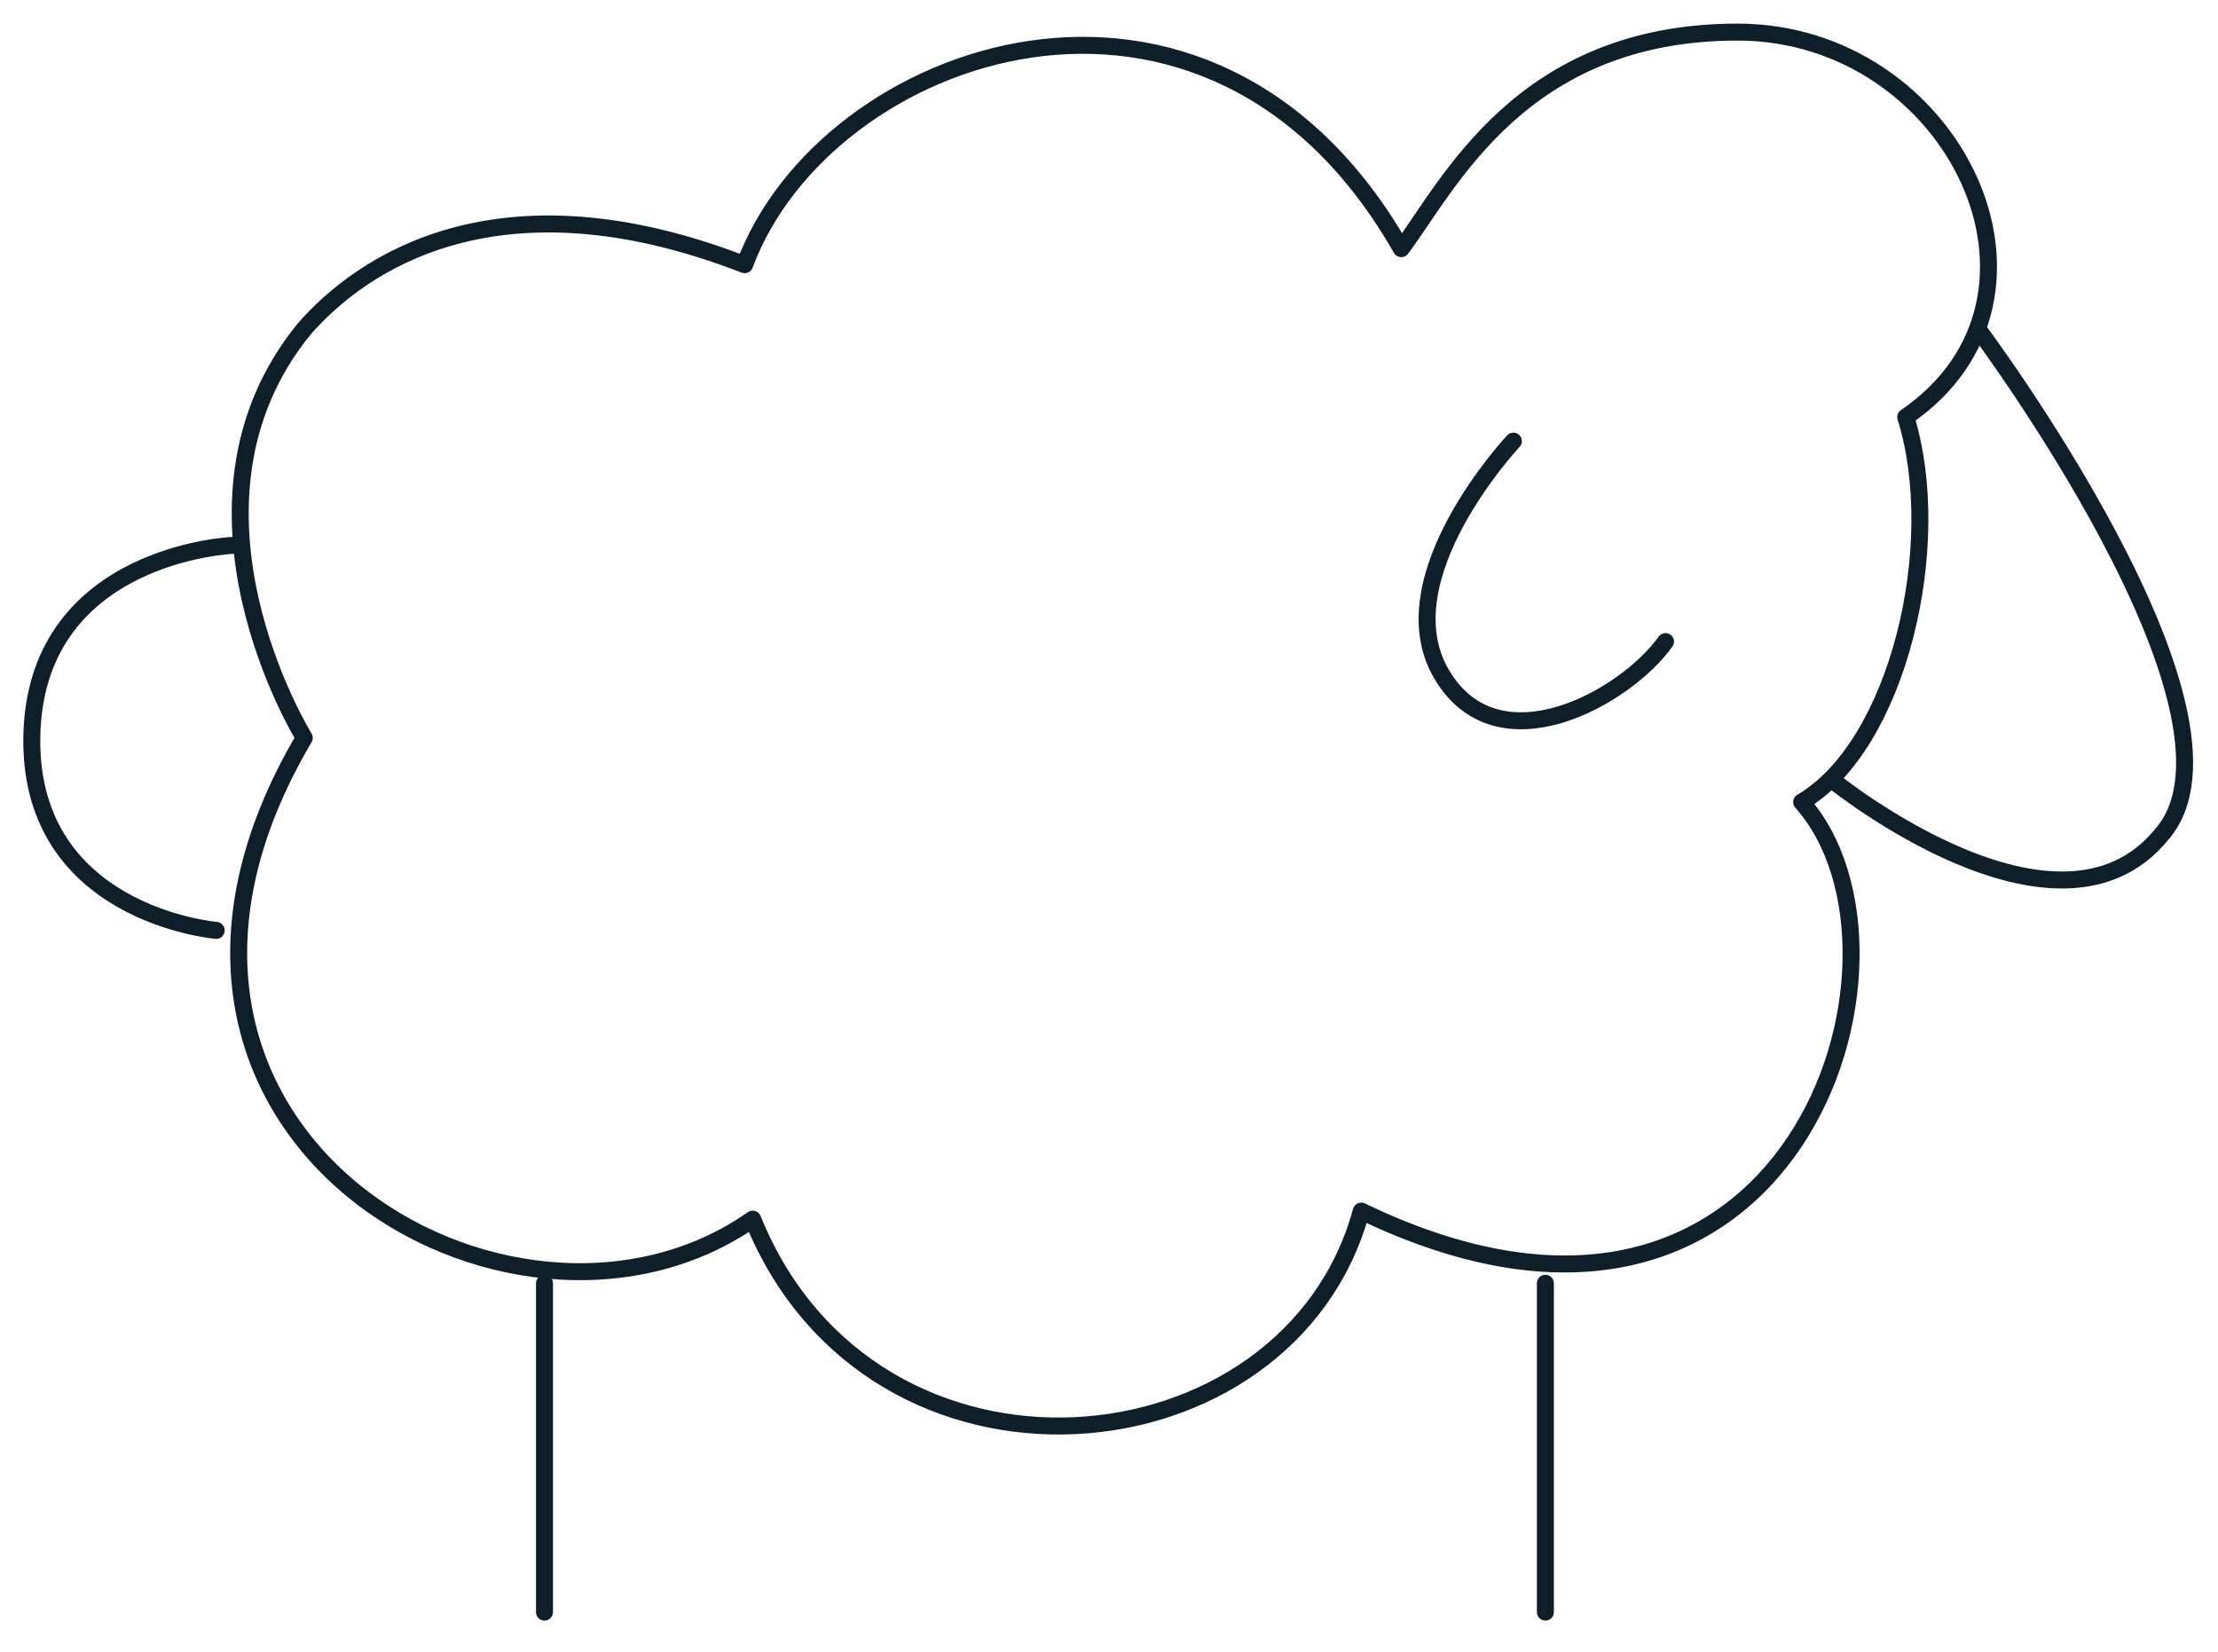 <svg width="98" height="73" viewBox="0 0 98 73" fill="none" xmlns="http://www.w3.org/2000/svg">
<path d="M13.444 32.602C13.444 32.602 7.076 22.326 13.444 14.53C15.921 11.695 21.935 7.442 32.903 11.695C36.441 2.127 53.423 -3.898 61.914 10.986C64.037 8.151 67.221 1.418 76.773 1.418C86.325 1.418 91.986 13.112 84.203 18.428C85.972 24.098 83.849 32.957 79.603 35.437C85.618 42.17 79.249 62.724 60.145 53.51C56.961 65.204 38.563 66.976 33.257 53.865C22.643 61.306 3.184 49.967 13.444 32.602Z" stroke="#0E1F2A" stroke-width="0.75" stroke-miterlimit="10" stroke-linecap="round" stroke-linejoin="round"/>
<path d="M87.386 14.529C87.386 14.529 100.123 31.539 95.523 36.855C90.924 42.524 81 34.5 81 34.5" stroke="#0E1F2A" stroke-width="0.75" stroke-miterlimit="10" stroke-linecap="round" stroke-linejoin="round"/>
<path d="M66.867 19.49C66.867 19.49 61.206 25.515 63.682 29.767C66.159 34.019 71.82 30.83 73.589 28.349" stroke="#0E1F2A" stroke-width="0.75" stroke-miterlimit="10" stroke-linecap="round" stroke-linejoin="round"/>
<path d="M10.26 24.098C10.26 24.098 1.769 24.452 1.415 32.248C1.061 40.399 9.552 41.107 9.552 41.107" stroke="#0E1F2A" stroke-width="0.75" stroke-miterlimit="10" stroke-linecap="round" stroke-linejoin="round"/>
<path d="M24.058 56.699V71.228" stroke="#0E1F2A" stroke-width="0.75" stroke-miterlimit="10" stroke-linecap="round" stroke-linejoin="round"/>
<path d="M68.281 56.699V71.228" stroke="#0E1F2A" stroke-width="0.75" stroke-miterlimit="10" stroke-linecap="round" stroke-linejoin="round"/>
</svg>
